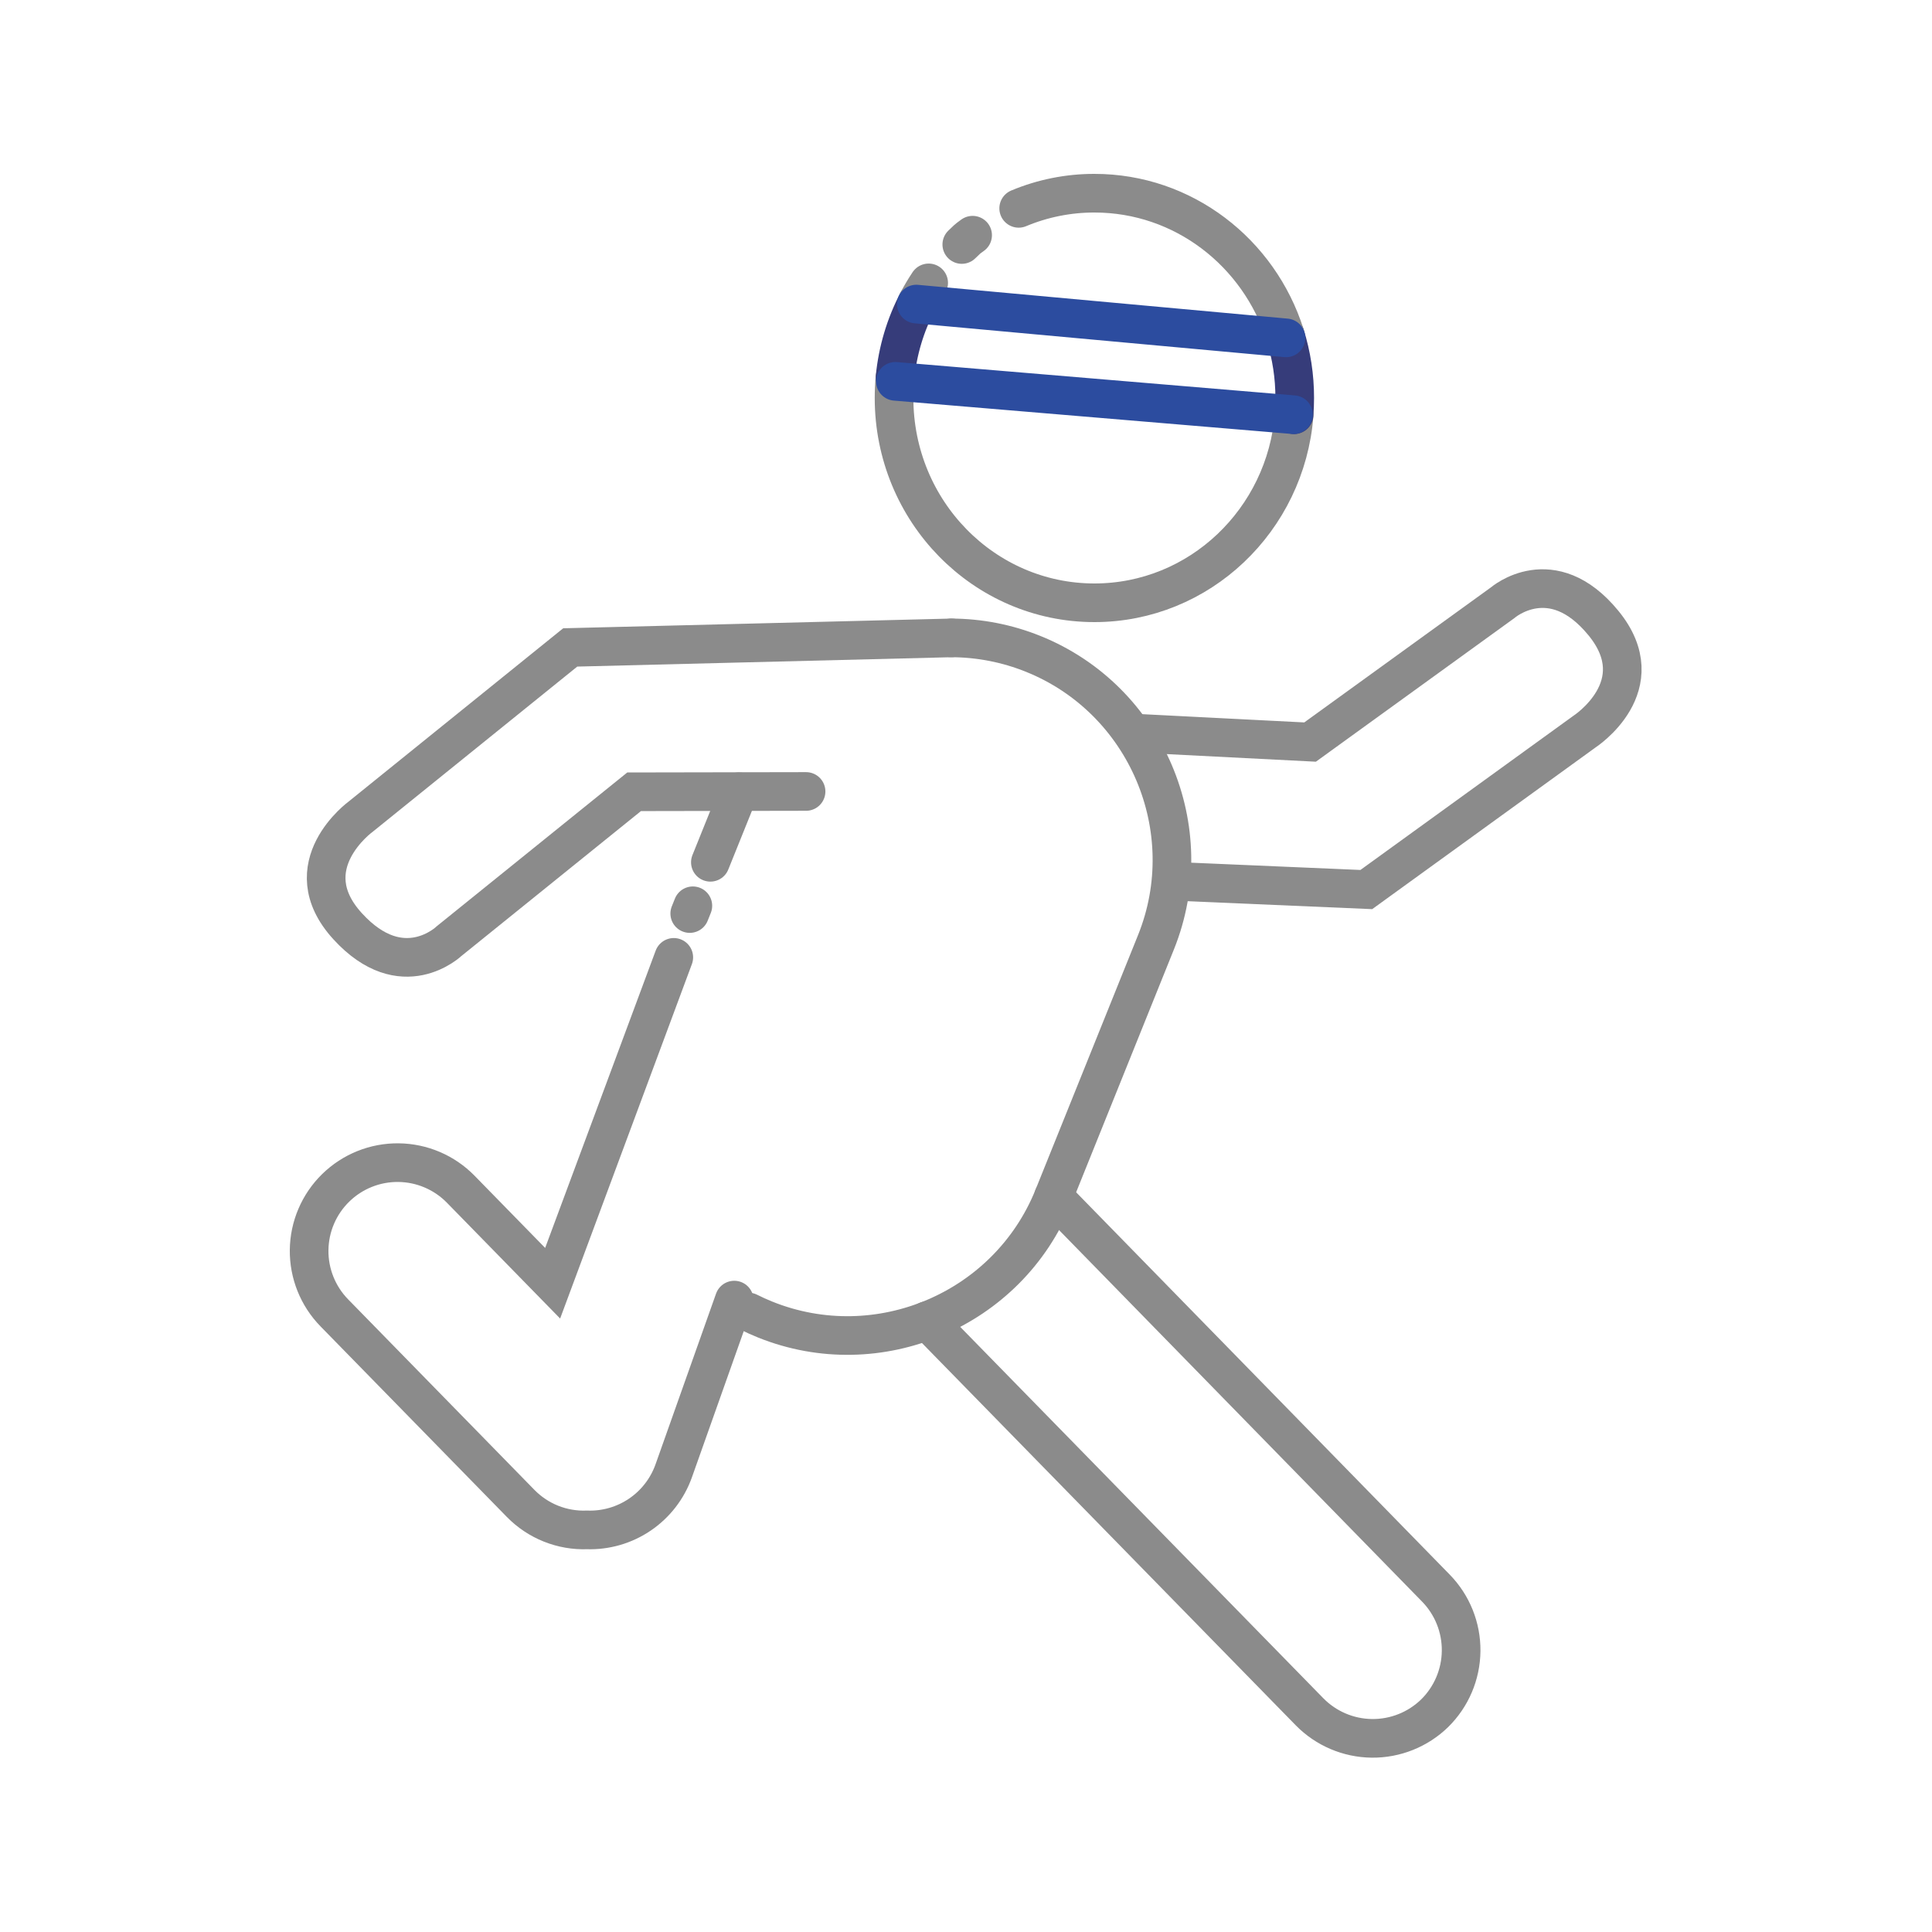 <svg width="500" height="500" viewBox="0 0 500 500" fill="none" xmlns="http://www.w3.org/2000/svg">
<mask id="mask0_20_129" style="mask-type:alpha" maskUnits="userSpaceOnUse" x="0" y="0" width="500" height="500">
<rect width="500" height="500" fill="#D9D9D9"/>
</mask>
<g mask="url(#mask0_20_129)">
<path d="M334.924 107.34C332.769 134.585 310.449 156 283.234 156C254.594 156 231.379 132.265 231.379 103C231.379 101.195 231.464 99.405 231.639 97.645" stroke="#8B8B8B" stroke-width="10" stroke-miterlimit="10" stroke-linecap="round"/>
<path d="M332.574 86.63C334.243 91.927 335.086 97.451 335.074 103.005C335.074 104.465 335.017 105.91 334.904 107.34" stroke="#363C7A" stroke-width="10" stroke-miterlimit="10" stroke-linecap="round"/>
<path d="M263.634 53.92C269.842 51.324 276.505 49.992 283.234 50C306.284 50 325.824 65.37 332.574 86.63" stroke="#8B8B8B" stroke-width="10" stroke-miterlimit="10" stroke-linecap="round"/>
<path d="M231.639 97.65C232.306 90.792 234.292 84.128 237.489 78.025" stroke="#363C7A" stroke-width="10" stroke-miterlimit="10" stroke-linecap="round"/>
<path d="M248.909 63.275C250.534 61.775 249.909 62.17 251.714 60.87" stroke="#8B8B8B" stroke-width="10" stroke-miterlimit="10" stroke-linecap="round"/>
<path d="M237.489 78.025C238.354 76.371 239.305 74.764 240.339 73.21" stroke="#8B8B8B" stroke-width="10" stroke-miterlimit="10" stroke-linecap="round"/>
<path d="M246.204 165.085C253.467 165.103 260.659 166.509 267.394 169.225C296.654 181.01 310.954 214.59 299.169 243.85L272.644 309.72C260.864 339 227.279 353.28 198.024 341.5C196.541 340.903 195.094 340.25 193.684 339.54" stroke="#8B8B8B" stroke-width="10" stroke-miterlimit="10" stroke-linecap="round"/>
<path d="M183.844 223.16L191.199 204.895" stroke="#8B8B8B" stroke-width="10" stroke-miterlimit="10" stroke-linecap="round"/>
<path d="M178.504 236.425L179.309 234.415" stroke="#8B8B8B" stroke-width="10" stroke-miterlimit="10" stroke-linecap="round"/>
<path d="M294.609 189.78L339.049 192.045L388.869 156C388.869 156 401.599 144.93 414.959 161.24C428.319 177.55 410.024 189.37 410.024 189.37L353.599 230.215L303.994 228.085" stroke="#8B8B8B" stroke-width="10" stroke-miterlimit="10" stroke-linecap="round"/>
<path d="M208.609 204.83L164.109 204.91L116.259 243.53C116.259 243.53 104.129 255.26 89.934 239.675C75.739 224.09 93.379 211.32 93.379 211.32L147.574 167.555L246.204 165.085" stroke="#8B8B8B" stroke-width="10" stroke-miterlimit="10" stroke-linecap="round"/>
<path d="M272.644 309.72L371.644 411.035C375.871 415.381 378.206 421.224 378.138 427.287C378.071 433.349 375.607 439.139 371.284 443.39C366.937 447.616 361.094 449.949 355.032 449.882C348.97 449.815 343.181 447.351 338.929 443.03L239.929 341.78" stroke="#8B8B8B" stroke-width="10" stroke-miterlimit="10" stroke-linecap="round"/>
<path d="M190.024 336.465L174.334 380.72C172.689 385.301 169.633 389.242 165.606 391.976C161.579 394.711 156.789 396.097 151.924 395.935C148.744 396.054 145.573 395.507 142.616 394.329C139.66 393.152 136.982 391.369 134.754 389.095L86.524 339.77C82.281 335.432 79.934 329.586 80.001 323.517C80.068 317.449 82.543 311.656 86.882 307.413C91.22 303.169 97.066 300.823 103.134 300.89C109.203 300.957 114.996 303.432 119.239 307.77L143.024 332.1L174.374 247.765" stroke="#8B8B8B" stroke-width="10" stroke-miterlimit="10" stroke-linecap="round"/>
<path d="M237.144 78.695L332.819 87.44" stroke="#2C4C9F" stroke-width="10" stroke-linecap="round" stroke-linejoin="round"/>
<path d="M231.719 98.69L334.749 107.325" stroke="#2C4C9F" stroke-width="10" stroke-linecap="round" stroke-linejoin="round"/>
</g>
</svg>
